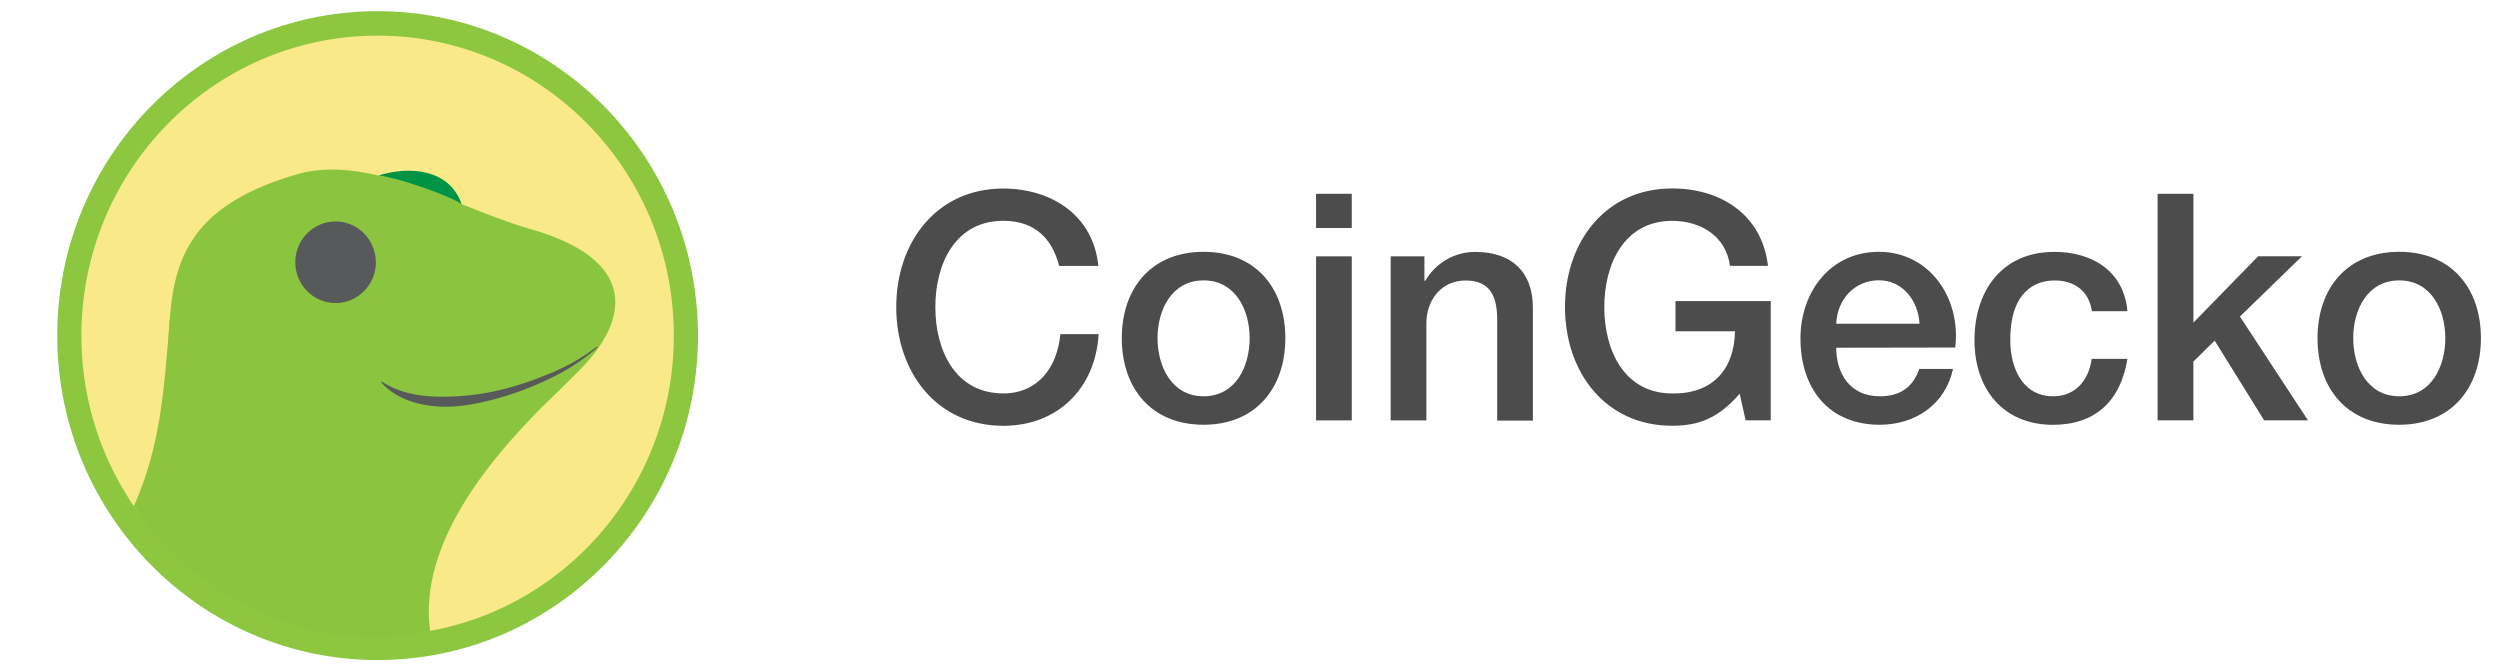 <svg width="131" height="35" viewBox="0 0 131 35" fill="none" xmlns="http://www.w3.org/2000/svg">
<g clip-path="url(#clip0_8228_12669)">
<path d="M55.498 13.93C55.152 12.568 54.281 11.57 52.575 11.57C50.061 11.57 49.012 13.814 49.012 16.091C49.012 18.368 50.063 20.615 52.575 20.615C54.396 20.615 55.404 19.236 55.563 17.508H57.568C57.404 20.351 55.418 22.312 52.578 22.312C49.064 22.312 46.963 19.486 46.963 16.094C46.963 12.701 49.064 9.878 52.578 9.878C55.221 9.894 57.305 11.373 57.552 13.936H55.5L55.498 13.93ZM58.782 17.719C58.782 15.092 60.343 13.195 63.068 13.195C65.793 13.195 67.352 15.092 67.352 17.719C67.352 20.346 65.79 22.257 63.068 22.257C60.345 22.257 58.782 20.362 58.782 17.719ZM65.481 17.719C65.481 16.241 64.742 14.693 63.068 14.693C61.395 14.693 60.655 16.238 60.655 17.719C60.655 19.2 61.395 20.765 63.068 20.765C64.742 20.765 65.481 19.217 65.481 17.719ZM68.962 10.155H70.833V11.947H68.962V10.155ZM68.962 13.431H70.833V22.029H68.962V13.431ZM72.871 13.431H74.64V14.696L74.673 14.729C75.221 13.778 76.229 13.192 77.316 13.201C79.157 13.201 80.323 14.199 80.323 16.127V22.038H78.453V16.626C78.42 15.278 77.894 14.698 76.793 14.698C75.547 14.698 74.741 15.697 74.741 16.959V22.029H72.871V13.434V13.431ZM92.786 22.027H91.471L91.159 20.631C90.058 21.893 89.055 22.309 87.62 22.309C84.106 22.309 82.005 19.483 82.005 16.091C82.005 12.699 84.106 9.875 87.62 9.875C90.181 9.875 92.331 11.254 92.643 13.933H90.649C90.452 12.369 89.105 11.572 87.628 11.572C85.117 11.572 84.065 13.816 84.065 16.094C84.065 18.371 85.117 20.617 87.628 20.617C89.729 20.651 90.879 19.364 90.912 17.358H87.795V15.777H92.786V22.029V22.027ZM96.218 18.221C96.218 19.569 96.938 20.765 98.499 20.765C99.584 20.765 100.238 20.282 100.57 19.331H102.339C101.928 21.208 100.353 22.257 98.496 22.257C95.842 22.257 94.344 20.379 94.344 17.733C94.344 15.289 95.919 13.195 98.447 13.195C101.123 13.195 102.766 15.639 102.454 18.21L96.22 18.221H96.218ZM100.583 16.965C100.518 15.769 99.713 14.687 98.45 14.687C97.187 14.687 96.267 15.686 96.218 16.965H100.583ZM109.614 16.307C109.466 15.259 108.71 14.696 107.669 14.696C106.702 14.696 105.338 15.212 105.338 17.822C105.338 19.256 105.963 20.765 107.587 20.765C108.672 20.765 109.428 20.035 109.606 18.803H111.476C111.123 21.031 109.77 22.26 107.584 22.26C104.93 22.26 103.462 20.349 103.462 17.822C103.462 15.295 104.859 13.198 107.65 13.198C109.619 13.198 111.296 14.196 111.476 16.307H109.611H109.614ZM113.062 10.155H114.936V16.904L118.326 13.428H120.624L117.373 16.587L120.937 22.024H118.641L116.048 17.849L114.933 18.948V22.024H113.059V10.155H113.062ZM121.438 17.719C121.438 15.092 122.999 13.195 125.722 13.195C128.444 13.195 130 15.092 130 17.719C130 20.346 128.439 22.257 125.713 22.257C122.988 22.257 121.438 20.362 121.438 17.719ZM128.135 17.719C128.135 16.241 127.395 14.693 125.722 14.693C124.048 14.693 123.309 16.238 123.309 17.719C123.309 19.2 124.048 20.765 125.722 20.765C127.395 20.765 128.135 19.217 128.135 17.719Z" fill="#4C4C4C"/>
<path d="M36.574 17.511C36.615 26.9 29.132 34.544 19.861 34.586C10.589 34.628 3.041 27.05 3 17.661C2.959 8.272 10.439 0.628 19.71 0.586C28.981 0.545 36.53 8.122 36.574 17.511Z" fill="#8DC63F"/>
<path d="M35.309 17.514C35.347 26.195 28.431 33.266 19.858 33.304C11.285 33.343 4.304 26.337 4.265 17.658C4.227 8.976 11.143 1.906 19.716 1.867C28.289 1.829 35.27 8.832 35.309 17.514Z" fill="#F9E988"/>
<path d="M27.656 11.96C26.53 11.63 25.358 11.161 24.178 10.69C24.109 10.39 23.846 10.016 23.318 9.558C22.545 8.879 21.094 8.898 19.839 9.2C18.456 8.87 17.089 8.754 15.772 9.073C5.043 12.063 11.129 19.377 7.188 26.722C7.749 27.926 13.792 34.96 22.537 33.068C22.537 33.068 19.549 25.79 26.295 22.298C31.77 19.455 35.725 14.193 27.656 11.963V11.96Z" fill="#8BC53F"/>
<path d="M19.842 9.195C20.622 9.253 23.452 10.188 24.18 10.69C23.578 8.898 21.526 8.665 19.842 9.195Z" fill="#009345"/>
<path d="M19.697 13.739C19.697 14.921 18.752 15.878 17.588 15.881C16.421 15.881 15.476 14.924 15.473 13.745C15.47 12.566 16.418 11.606 17.582 11.604C18.746 11.604 19.691 12.56 19.694 13.739H19.697Z" fill="#58595B"/>
<path d="M31.414 18.085C28.982 19.821 26.215 21.13 22.293 21.13C20.458 21.13 20.086 19.161 18.872 20.123C18.245 20.623 16.043 21.735 14.282 21.657C12.521 21.579 9.683 20.531 8.897 16.742C8.585 20.531 8.423 23.321 7.018 26.52C9.817 31.057 16.487 34.555 22.54 33.049C21.891 28.45 25.859 23.943 28.097 21.638C28.943 20.767 30.573 19.338 31.414 18.076V18.085Z" fill="#8BC53F"/>
<path d="M31.318 18.199C30.543 18.873 29.677 19.436 28.749 19.866C27.823 20.312 26.859 20.668 25.865 20.931C24.873 21.192 23.838 21.386 22.789 21.289C21.74 21.192 20.666 20.831 19.976 20.035L20.009 19.996C20.866 20.557 21.844 20.754 22.819 20.781C23.811 20.812 24.802 20.726 25.774 20.532C26.758 20.324 27.719 20.024 28.648 19.636C29.59 19.272 30.477 18.773 31.285 18.16L31.318 18.199Z" fill="#58595B"/>
</g>
<defs>
<clipPath id="clip0_8228_12669">
<rect width="127" height="34" fill="white" transform="translate(3 0.586)"/>
</clipPath>
</defs>
</svg>
